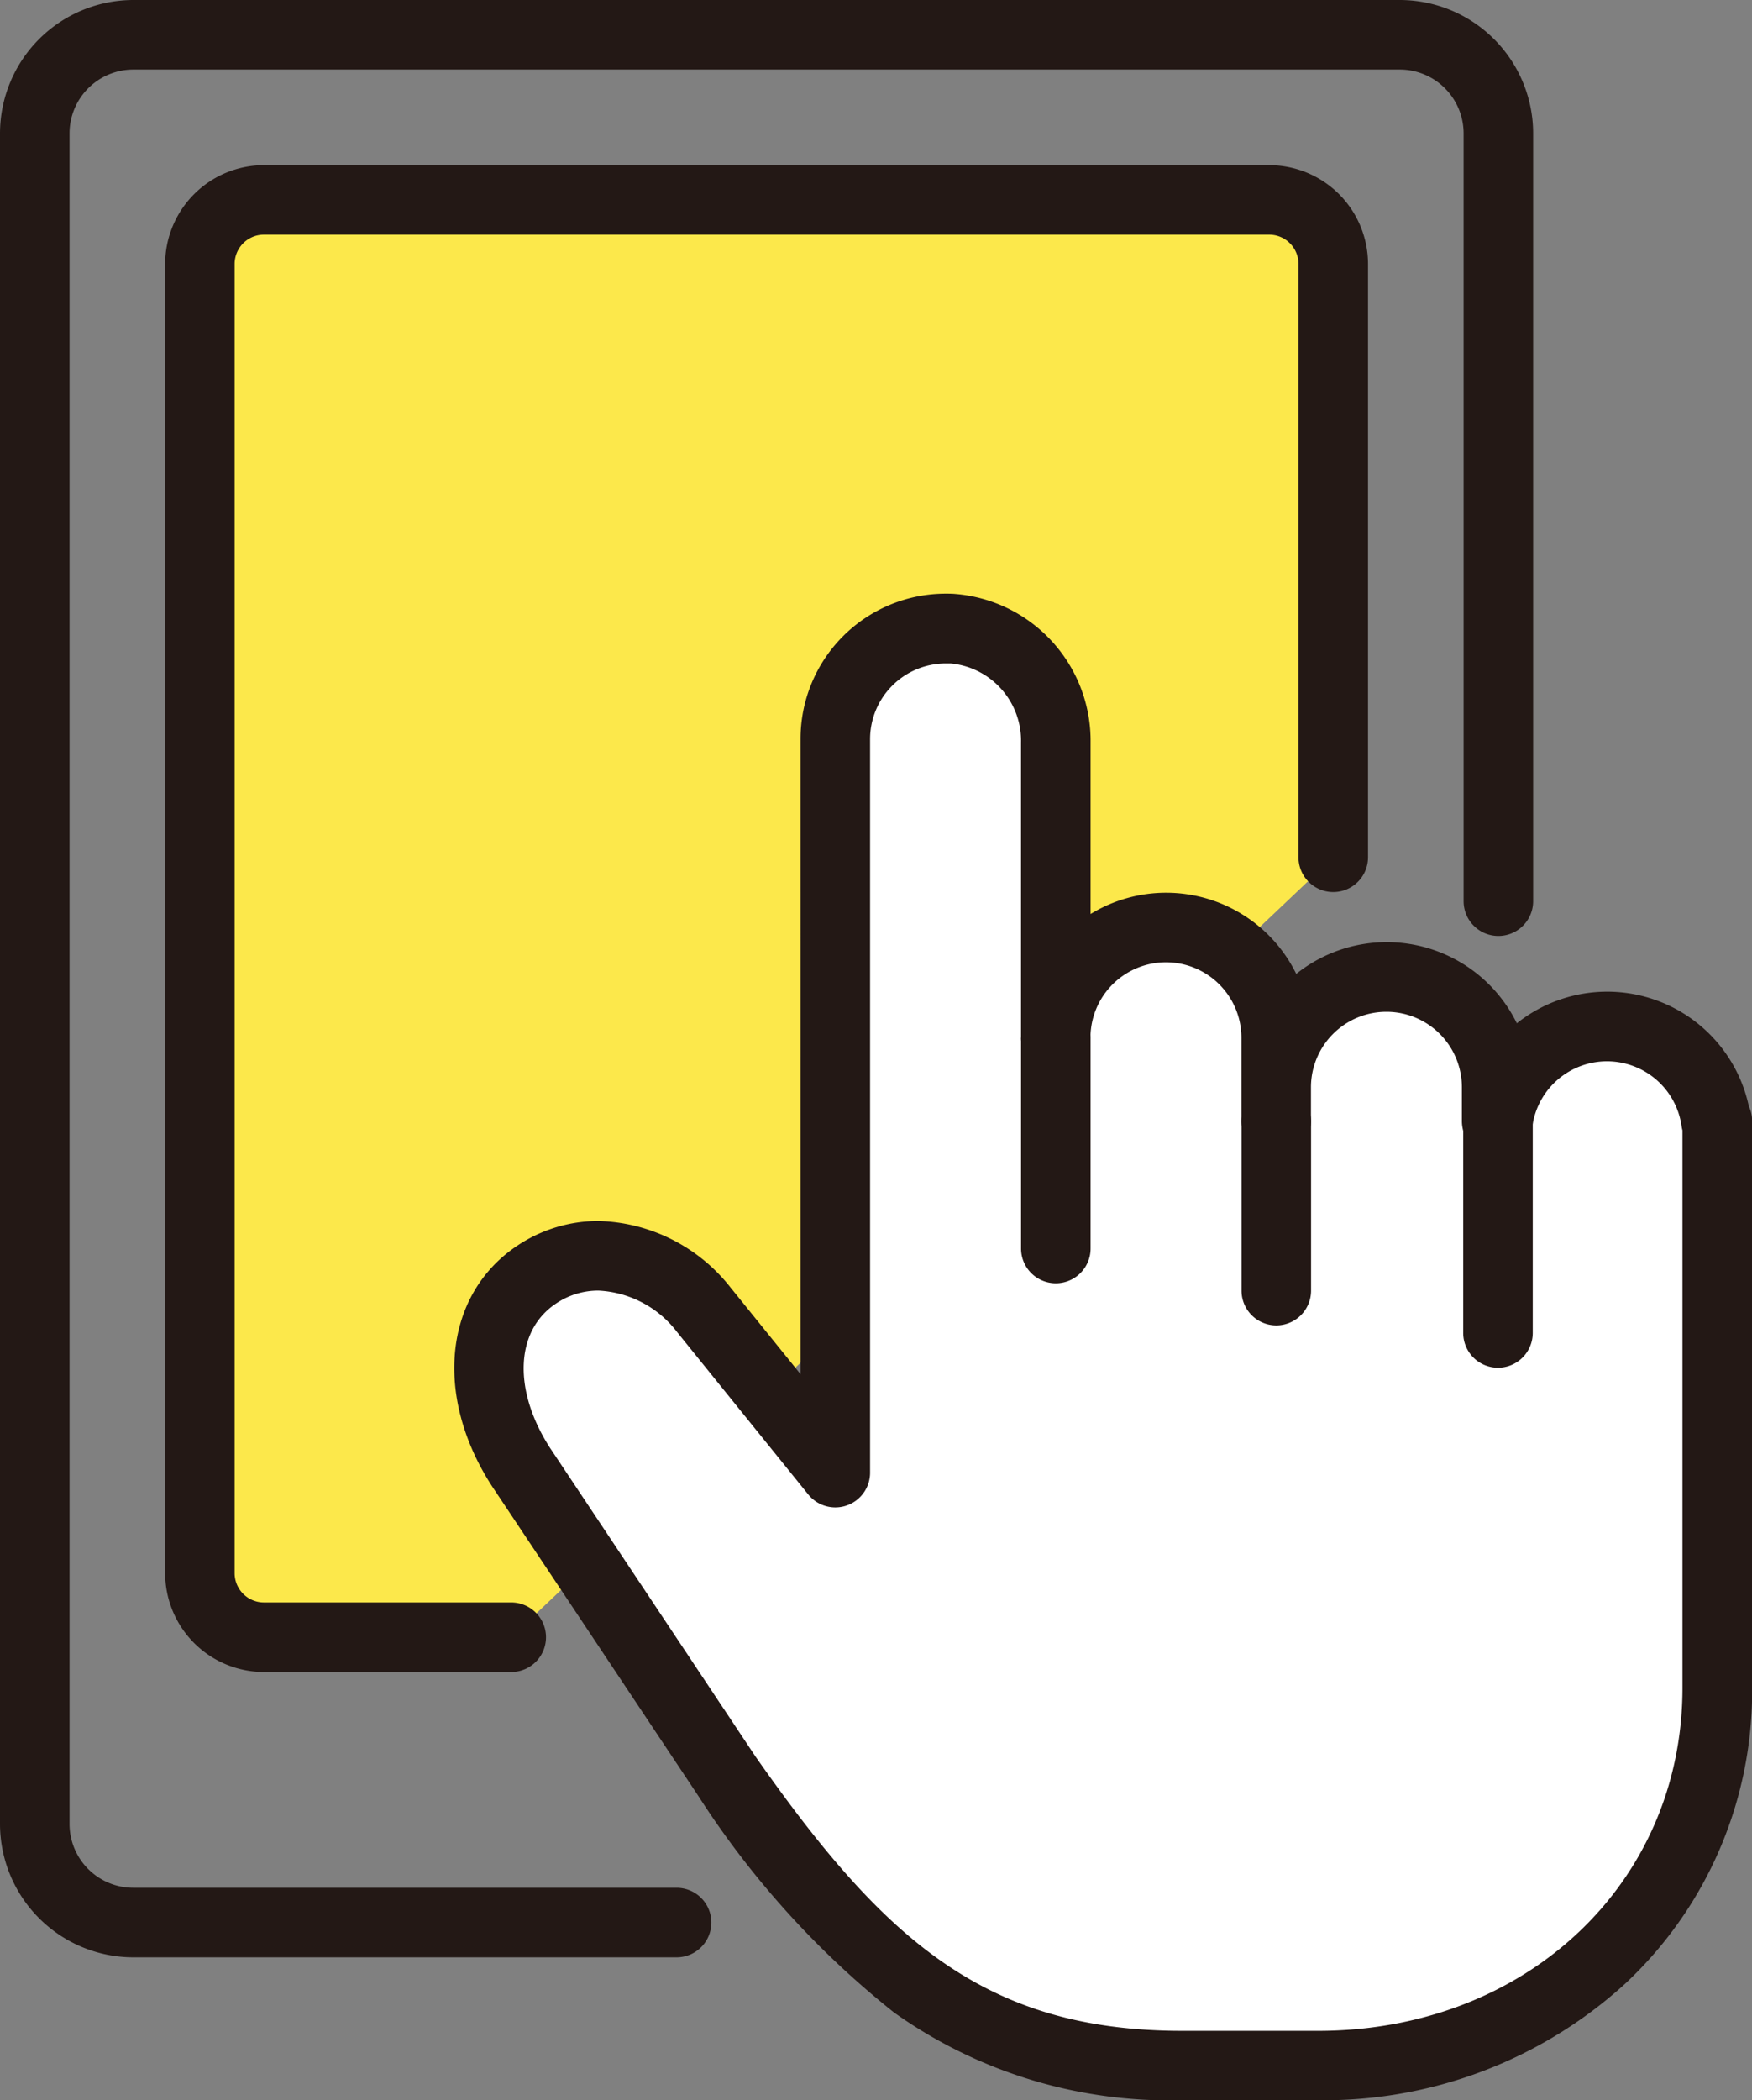 <svg xmlns="http://www.w3.org/2000/svg" xmlns:xlink="http://www.w3.org/1999/xlink" width="53.211" height="63.773" viewBox="0 0 53.211 63.773"><rect x="0" y="0" width="53.211" height="63.773" fill="#808080" stroke="none"/><defs><clipPath id="a"><rect width="53.211" height="63.773" transform="translate(0 0)" fill="none"/></clipPath></defs><g clip-path="url(#a)"><path d="M20.549,59.436H4.049A4.054,4.054,0,0,1,0,55.387V4.049A4.054,4.054,0,0,1,4.049,0H42.515a4.054,4.054,0,0,1,4.049,4.049V27.365a1.056,1.056,0,1,1-2.112,0V4.049a1.939,1.939,0,0,0-1.937-1.937H4.049A1.939,1.939,0,0,0,2.112,4.049V55.387a1.939,1.939,0,0,0,1.937,1.937h16.5a1.056,1.056,0,0,1,0,2.112Z" fill="#231815"/><path d="M15.527,49.716H8.016A1.946,1.946,0,0,1,6.07,47.77V8.015A1.946,1.946,0,0,1,8.016,6.069H38.549a1.947,1.947,0,0,1,1.946,1.946V26.032" fill="#fce84b"/><path d="M15.527,50.772H8.016a3.005,3.005,0,0,1-3-3V8.015a3.005,3.005,0,0,1,3-3H38.549a3.005,3.005,0,0,1,3,3V26.032a1.056,1.056,0,0,1-2.112,0V8.015a.891.891,0,0,0-.89-.89H8.016a.891.891,0,0,0-.89.89V47.77a.891.891,0,0,0,.89.89h7.511a1.056,1.056,0,1,1,0,2.112Z" fill="#231815"/><path d="M52.118,34.047a3.344,3.344,0,0,0-6.622,0h-.037V33.016a3.348,3.348,0,1,0-6.7,0v-1.5a3.348,3.348,0,0,0-6.7,0V22.546a3.424,3.424,0,0,0-3.125-3.456,3.349,3.349,0,0,0-3.571,3.341v22.28l-3.989-4.938c-1.474-1.748-3.537-2.1-5.072-1.081-1.719,1.136-1.968,3.543-.495,5.835l6.262,9.4c3.6,5.142,6.968,8.786,13.835,8.786h4.121c6.695,0,12.123-4.778,12.123-11.473v-17.2Z" fill="#fff"/><path d="M28.719,18.027c.1,0,.194,0,.291.009a4.473,4.473,0,0,1,4.113,4.51v5.208a4.4,4.4,0,0,1,6.246,1.819,4.4,4.4,0,0,1,6.7,1.5,4.4,4.4,0,0,1,7.046,2.52,1.052,1.052,0,0,1,.1.452v17.2a12.144,12.144,0,0,1-3.889,9.022,13.579,13.579,0,0,1-9.29,3.507H35.911a14.425,14.425,0,0,1-8.76-2.665,27.077,27.077,0,0,1-5.94-6.571l-.014-.021-6.262-9.4-.009-.014c-1.766-2.748-1.429-5.813.8-7.287a4.429,4.429,0,0,1,2.449-.74,5.268,5.268,0,0,1,4.013,2.021l.014.017,2.112,2.614V22.431A4.409,4.409,0,0,1,28.719,18.027ZM31.01,31.513V22.546a2.357,2.357,0,0,0-2.137-2.4c-.051,0-.1,0-.154,0a2.3,2.3,0,0,0-2.293,2.292v22.28a1.056,1.056,0,0,1-1.877.664l-3.982-4.929a3.2,3.2,0,0,0-2.391-1.263,2.292,2.292,0,0,0-1.284.39c-1.241.82-1.32,2.619-.194,4.376l6.25,9.386c3.872,5.522,6.942,8.326,12.963,8.326h4.121c6.309,0,11.067-4.478,11.067-10.417V34.324a1.063,1.063,0,0,1-.027-.129,2.288,2.288,0,0,0-4.531,0A1.056,1.056,0,0,1,45.5,35.1h-.037A1.056,1.056,0,0,1,44.4,34.047V33.016a2.292,2.292,0,1,0-4.584,0v1.031a1.056,1.056,0,0,1-2.112,0V31.513a2.292,2.292,0,0,0-4.585,0,1.056,1.056,0,0,1-2.112,0Z" fill="#231815"/><path d="M0,7.455A1.056,1.056,0,0,1-1.056,6.4V0A1.056,1.056,0,0,1,0-1.056,1.056,1.056,0,0,1,1.056,0V6.4A1.056,1.056,0,0,1,0,7.455Z" transform="translate(32.067 31.513)" fill="#231815"/><path d="M0,6.2A1.056,1.056,0,0,1-1.056,5.147V0A1.056,1.056,0,0,1,0-1.056,1.056,1.056,0,0,1,1.056,0V5.147A1.056,1.056,0,0,1,0,6.2Z" transform="translate(38.763 34.047)" fill="#231815"/><path d="M0,7.485A1.056,1.056,0,0,1-1.056,6.429V0A1.056,1.056,0,0,1,0-1.056,1.056,1.056,0,0,1,1.056,0V6.429A1.056,1.056,0,0,1,0,7.485Z" transform="translate(45.496 34.047)" fill="#231815"/></g></svg>